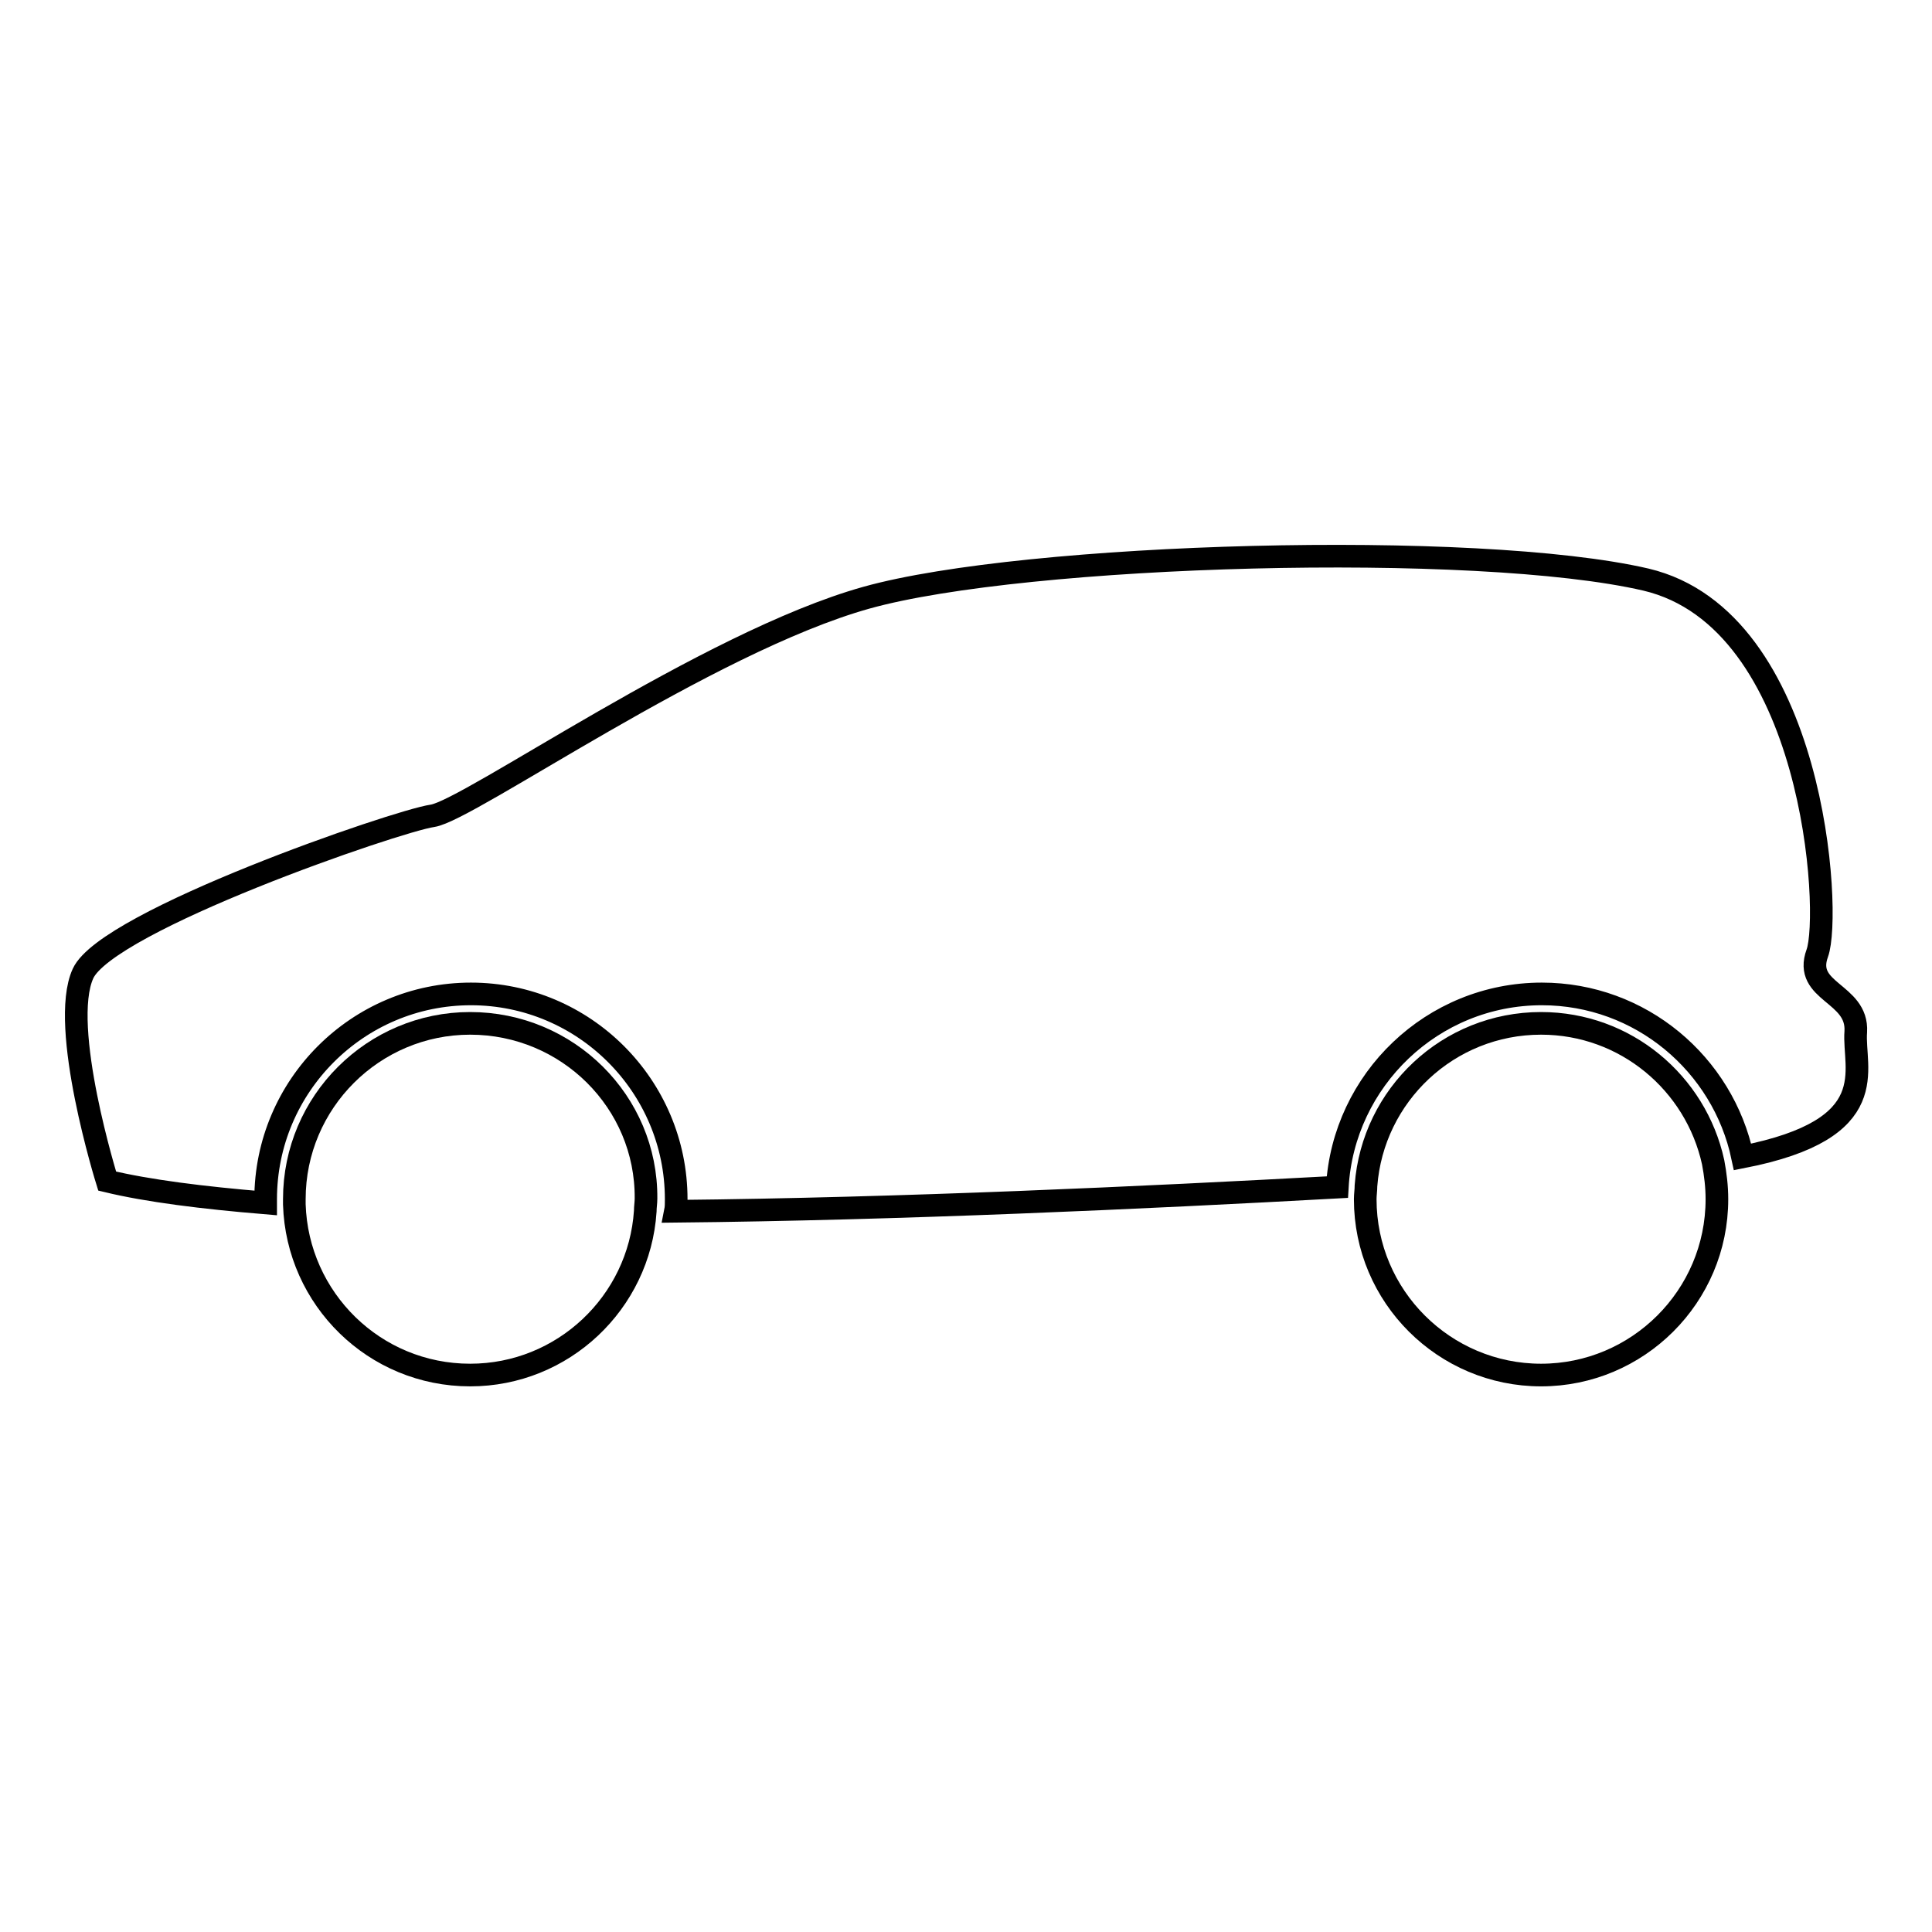 <?xml version="1.0" encoding="utf-8"?>
<!-- Svg Vector Icons : http://www.onlinewebfonts.com/icon -->
<!DOCTYPE svg PUBLIC "-//W3C//DTD SVG 1.1//EN" "http://www.w3.org/Graphics/SVG/1.1/DTD/svg11.dtd">
<svg version="1.1" xmlns="http://www.w3.org/2000/svg" xmlns:xlink="http://www.w3.org/1999/xlink" x="0px" y="0px" viewBox="0 0 256 256" enable-background="new 0 0 256 256" xml:space="preserve">
<g><g><g><g><path stroke-width="3" fill-opacity="0" stroke="#000000"  d="M35.2,159.4c0-0.2,0-0.3,0-0.5c0-15,12.2-27.2,27.2-27.2s27.2,12.2,27.2,27.2c0,0.6,0,1.1-0.1,1.6c29.8-0.3,62.1-1.8,87.7-3.2c0.8-14.2,12.6-25.6,27.1-25.6c13.1,0,24,9.3,26.6,21.6c18.9-3.7,14.6-11.7,15-16.6c0.3-5.2-7-5.2-5.1-10.4c1.9-5.2-0.3-44.2-22.7-49.5c-22.4-5.2-82.2-3.5-103.3,2.4c-21.1,5.9-52.7,28.2-57.5,28.9c-4.8,0.7-43.1,13.9-46.3,20.9c-3.2,7,3.2,27.5,3.2,27.5C19.6,157.8,26.8,158.7,35.2,159.4z"/><path stroke-width="3" fill-opacity="0" stroke="#000000"  d="M62.3,135.6C49.5,135.6,39,146,39,158.9c0,0.2,0,0.5,0,0.7c0.4,12.5,10.6,22.6,23.3,22.6c12.3,0,22.4-9.6,23.2-21.7c0-0.6,0.1-1.1,0.1-1.7C85.7,146,75.2,135.6,62.3,135.6z"/><path stroke-width="3" fill-opacity="0" stroke="#000000"  d="M204.2,135.6c-12.3,0-22.3,9.5-23.2,21.5c0,0.6-0.1,1.2-0.1,1.8c0,12.9,10.5,23.3,23.3,23.3s23.3-10.4,23.3-23.3c0-1.7-0.2-3.3-0.5-4.9C224.7,143.5,215.4,135.6,204.2,135.6z"/></g></g><g></g><g></g><g></g><g></g><g></g><g></g><g></g><g></g><g></g><g></g><g></g><g></g><g></g><g></g><g></g></g></g>
</svg>